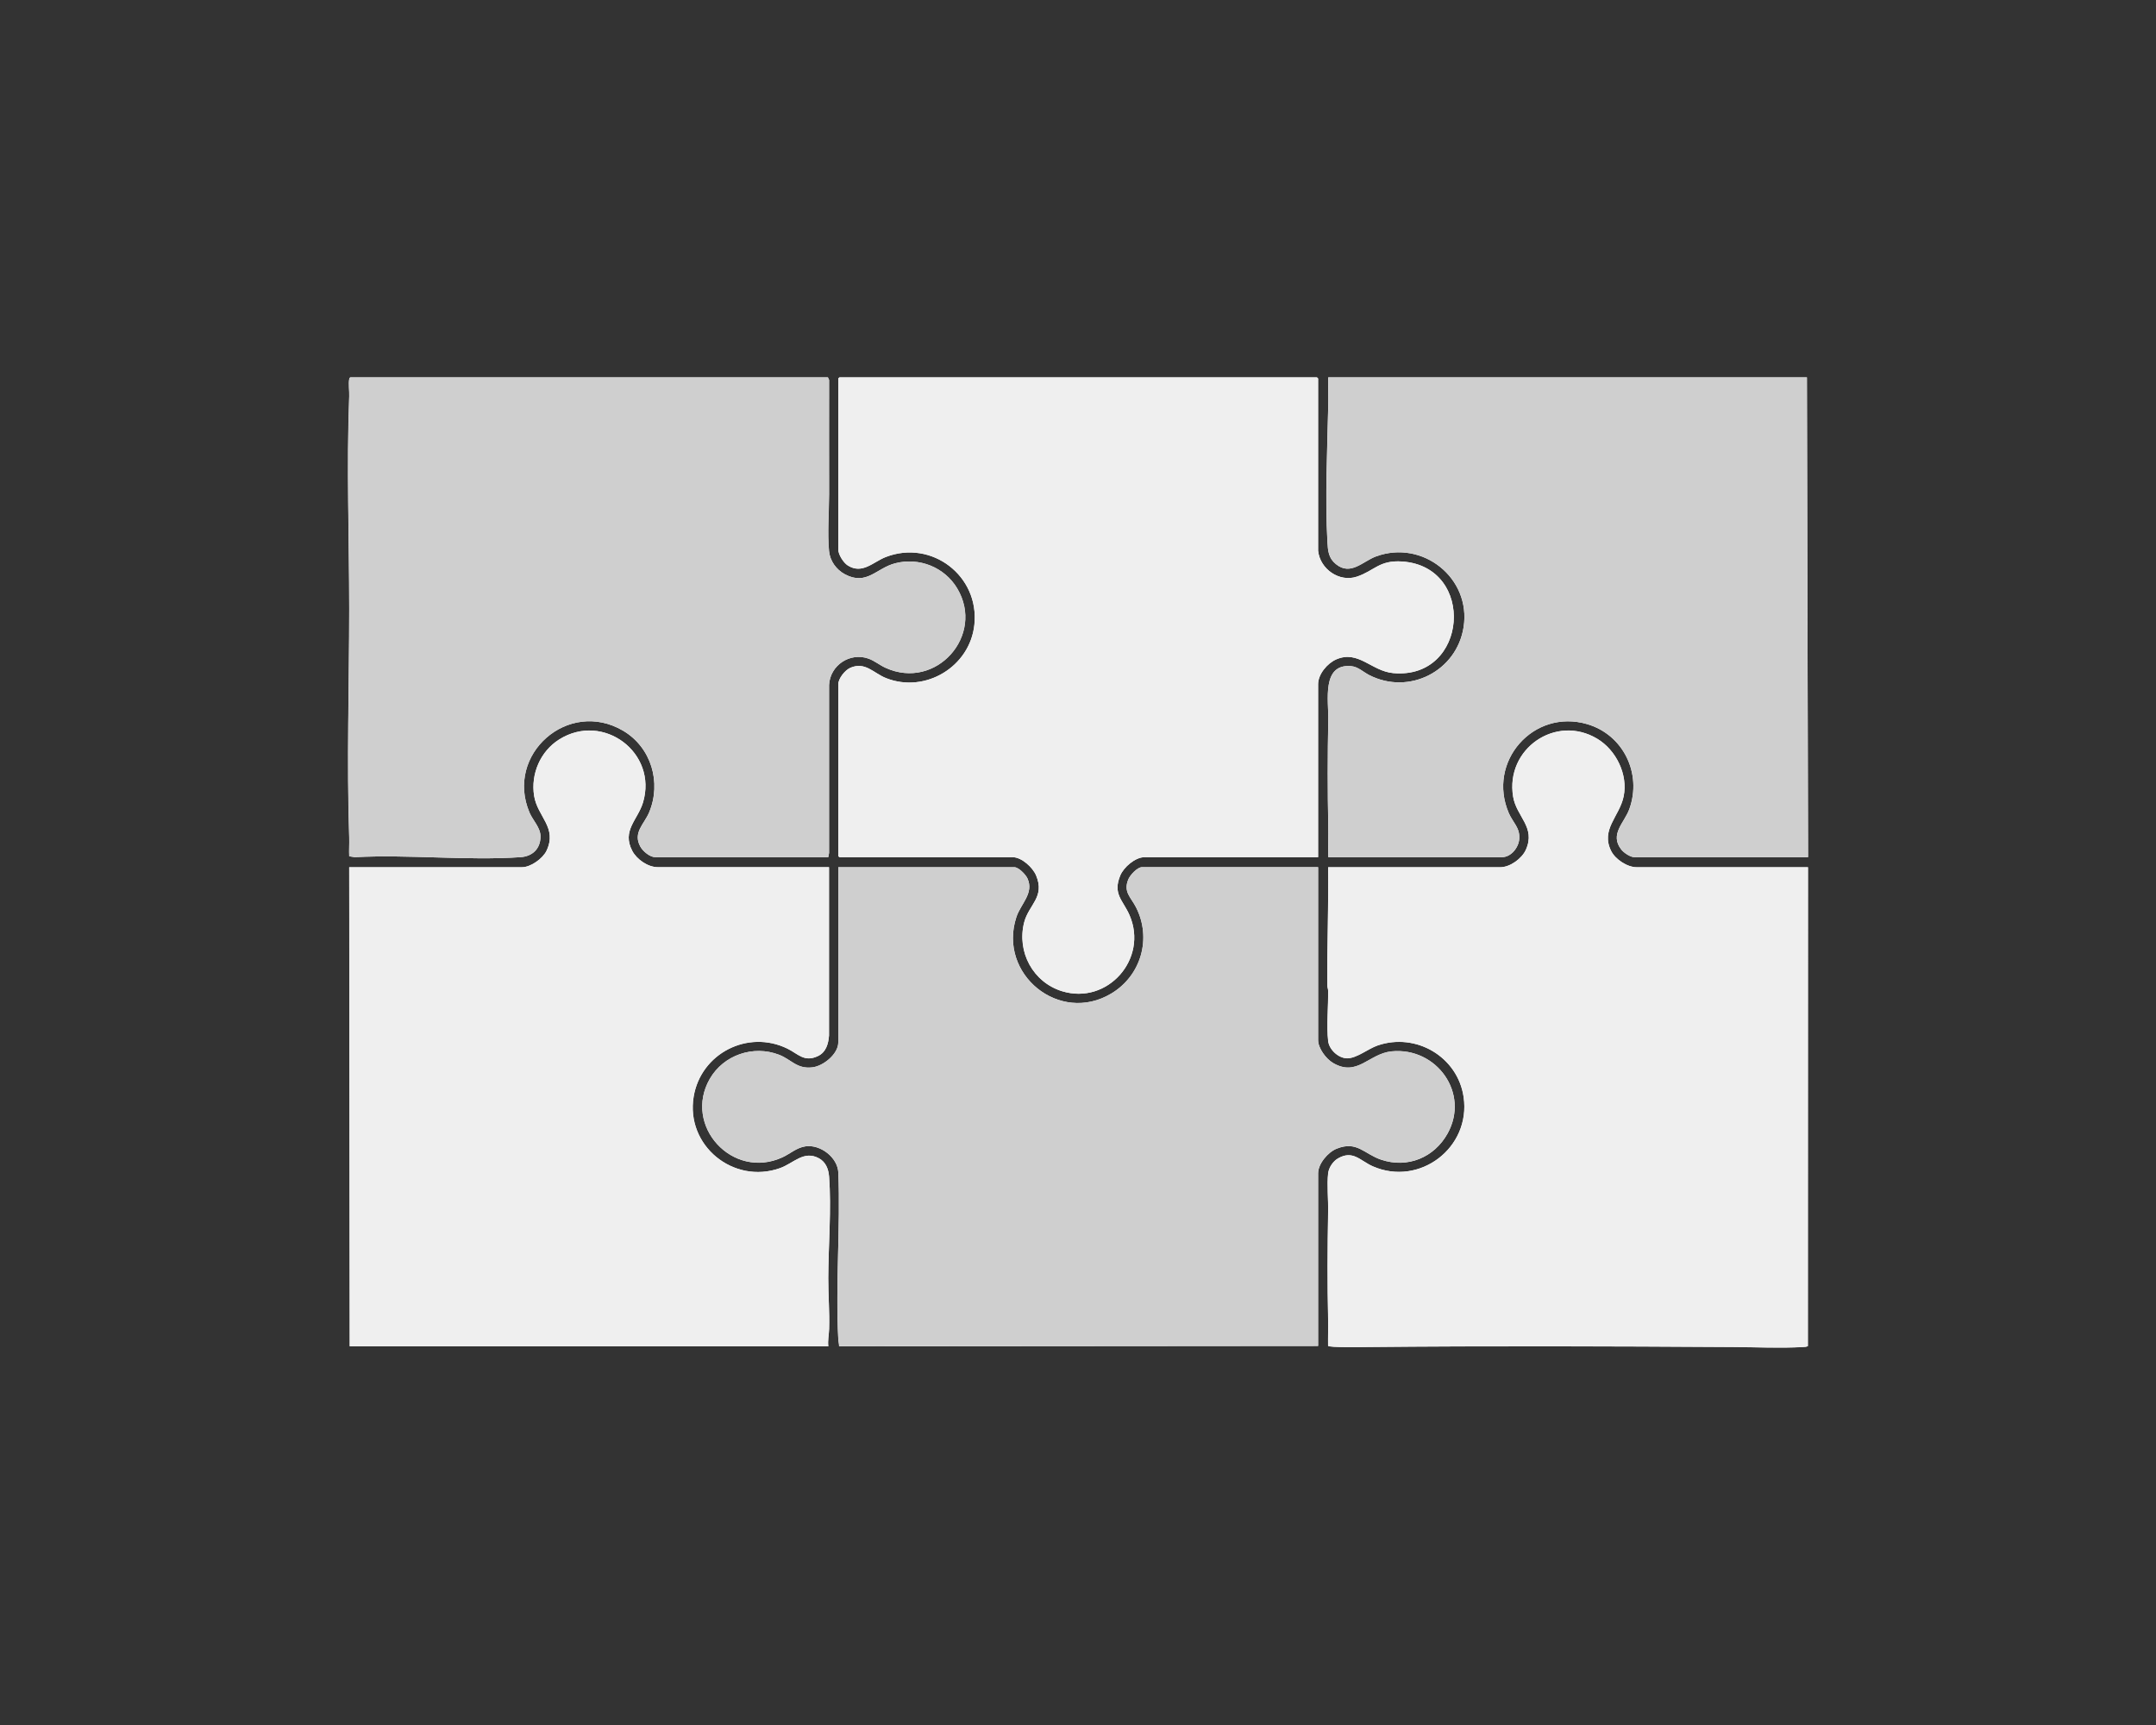 <?xml version="1.0" encoding="UTF-8"?>
<svg id="Ebenenset_hinten" xmlns="http://www.w3.org/2000/svg" viewBox="0 0 40 32">
  <rect x="0" y="0" width="40" height="32" fill="#333333" stroke="none"/>
  <defs>
    <style>
      .cls-1 {
        fill: #efefef;
      }

      .cls-2 {
        fill: #fff;
      }

      .cls-3 {
        fill: #cfcfcf;
      }
    </style>
  </defs>
  <path class="cls-2" d="M33.544,15.901l-.021-8.901h-8.881c-.004.178.005.358,0,.536-.018.807-.06,1.713-.015,2.515.009.168.02.302.158.414.273.223.497-.052.744-.143.862-.317,1.766.399,1.625,1.31-.127.819-1.014,1.271-1.754.89-.11-.057-.205-.154-.335-.165-.549-.047-.415.646-.422.994-.013.658-.014,1.313,0,1.971.004.193-.004.387,0,.579h3.222c.17,0,.308-.177.321-.336.017-.21-.118-.306-.193-.479-.413-.955.457-1.945,1.453-1.653.672.197,1.02.917.783,1.575-.093.257-.37.467-.151.75.046.06.167.143.243.143h3.222ZM33.544,16.087h-3.18c-.174,0-.394-.145-.472-.299-.203-.401.152-.641.23-1.015.084-.405-.139-.859-.489-1.069-.77-.463-1.708.189-1.561,1.074.062.374.424.564.237.984-.073.164-.293.325-.475.325h-3.194c.01.731-.021,1.462-.015,2.194,0,.034.015.065.015.099.004.286-.031.656,0,.929.018.161.188.32.35.322.176.003.389-.176.565-.237.714-.247,1.491.21,1.599.958.135.939-.818,1.662-1.684,1.284-.236-.103-.368-.309-.648-.147-.091.053-.169.169-.182.276-.024.212.005.493,0,.715-.012.667-.016,1.332,0,1.999.004.162-.004.324-.001.485.006.036.666.024.737.023,2.256-.022,4.516-.014,6.772,0,.419.003.888.024,1.302,0,.031-.002.062-.002.09-.017l.002-8.885ZM24.455,10.222v-3.2s-.021-.021-.021-.021h-8.86s-.021.021-.021.021v3.172c0,.093.096.245.176.296.271.171.471-.066.706-.157.849-.328,1.74.35,1.643,1.257-.083.779-.911,1.278-1.639.99-.234-.093-.386-.311-.663-.191-.098.042-.223.199-.223.306v3.186s.021.021.021.021h3.215c.166,0,.372.19.434.338.17.403-.139.543-.222.874-.138.545.165,1.108.704,1.274.844.259,1.602-.601,1.252-1.409-.121-.279-.317-.391-.172-.739.063-.152.277-.338.448-.338h3.222s0-3.208,0-3.208c0-.188.171-.39.338-.462.41-.177.651.218,1.056.255,1.389.126,1.543-1.973.169-2.07-.431-.03-.515.171-.844.281-.324.108-.681-.14-.718-.475ZM24.455,24.967v-3.2c0-.178.182-.392.343-.457.378-.153.51.097.825.203.492.166.987-.039,1.235-.487.414-.748-.207-1.602-1.037-1.522-.426.041-.637.482-1.09.215-.128-.075-.276-.272-.276-.424v-3.208s-3.265,0-3.265,0c-.089,0-.224.147-.257.229-.095.232.048.328.143.514.296.578.094,1.27-.457,1.601-.963.578-2.11-.361-1.762-1.418.082-.248.329-.441.207-.714-.033-.074-.165-.211-.246-.211h-3.265s0,3.25,0,3.25c0,.217-.278.439-.48.463-.292.034-.388-.145-.62-.234-.477-.184-1.028.004-1.283.446-.502.869.419,1.88,1.344,1.458.146-.067.27-.185.436-.206.272-.036.591.205.604.489.04,1.016-.055,2.076-.001,3.087.002.046.016.089.015.135l8.888-.007ZM15.366,15.901l.015-.078v-3.116c.017-.365.387-.612.732-.489.111.04.209.122.315.17.937.428,1.85-.603,1.33-1.473-.234-.392-.705-.58-1.149-.466-.354.091-.529.419-.933.205-.161-.086-.279-.248-.296-.432-.031-.342,0-.716.001-1.057,0-.705-.002-1.411,0-2.116l-.022-.049H6.499c-.014.009-.019.02-.021.036-.015.082.004.223,0,.315-.05,1.309,0,2.632,0,3.942,0,1.412-.047,2.834,0,4.243.004.116-.005.233,0,.349l.105.016c1.004-.053,2.077.068,3.074,0,.219-.015.367-.153.37-.379.003-.168-.141-.301-.203-.446-.462-1.081.719-2.119,1.735-1.521.523.308.717.961.483,1.517-.092.218-.306.374-.162.634.047.085.176.195.276.195h3.208ZM15.381,19.209v-3.122s-3.18,0-3.18,0c-.18,0-.388-.145-.47-.302-.198-.377.102-.576.199-.898.276-.921-.737-1.683-1.555-1.169-.349.219-.53.64-.465,1.046.062.389.435.586.23,1.019-.068.144-.293.305-.453.305h-3.208s.01,8.887.01,8.887h8.878c-.013-.108.012-.217.015-.321.01-.316-.017-.629-.016-.944.002-.601.061-1.291.015-1.886-.011-.14-.062-.27-.191-.338-.28-.149-.467.095-.721.185-.862.305-1.752-.418-1.6-1.328.133-.8,1.004-1.249,1.739-.89.201.098.313.259.567.138.15-.071.193-.229.205-.381Z"/>
  <path class="cls-1" d="M24.455,10.222c.037.336.394.584.718.475.329-.11.413-.311.844-.281,1.374.096,1.22,2.195-.169,2.07-.405-.037-.645-.432-1.056-.255-.167.072-.338.274-.338.462v3.208h-3.222c-.171,0-.385.185-.448.338-.145.347.051.46.172.739.35.808-.408,1.668-1.252,1.409-.539-.165-.842-.728-.704-1.274.084-.331.392-.47.222-.874-.062-.148-.268-.338-.434-.338h-3.215l-.021-.021v-3.186c0-.107.125-.263.223-.306.277-.12.43.098.663.191.728.289,1.557-.211,1.639-.99.096-.907-.794-1.586-1.643-1.257-.235.091-.436.328-.706.157-.08-.05-.176-.202-.176-.296v-3.172l.021-.021h8.86l.021.021v3.2Z"/>
  <path class="cls-3" d="M24.455,24.967l-8.888.007c0-.046-.013-.089-.015-.135-.054-1.011.042-2.071.001-3.087-.014-.284-.332-.524-.604-.489-.166.022-.291.14-.436.206-.925.422-1.845-.589-1.344-1.458.255-.441.806-.629,1.283-.446.232.089.329.268.62.234.202-.024.48-.246.48-.463v-3.25h3.265c.081,0,.214.137.246.211.122.274-.125.466-.207.714-.348,1.058.798,1.997,1.762,1.418.552-.331.753-1.023.457-1.601-.095-.186-.238-.282-.143-.514.033-.081.168-.229.257-.229h3.265v3.208c0,.152.148.349.276.424.453.267.664-.174,1.09-.215.83-.08,1.451.774,1.037,1.522-.248.448-.743.653-1.235.487-.315-.106-.447-.356-.825-.203-.161.065-.343.279-.343.457v3.2Z"/>
  <path class="cls-3" d="M15.366,15.901h-3.208c-.1,0-.229-.11-.276-.195-.144-.26.07-.416.162-.634.234-.555.04-1.209-.483-1.517-1.016-.599-2.197.44-1.735,1.521.062.145.206.279.203.446-.003.226-.151.364-.37.379-.996.068-2.069-.053-3.074,0l-.105-.016c-.006-.116.003-.233,0-.349-.047-1.41,0-2.831,0-4.243,0-1.31-.05-2.633,0-3.942.003-.092-.016-.233,0-.315.003-.016.007-.027.021-.036h8.86l.022.049c-.002.705,0,1.411,0,2.116,0,.342-.033.716-.001,1.057.017.184.135.347.296.432.404.215.579-.113.933-.205.445-.115.915.073,1.149.466.52.87-.393,1.901-1.33,1.473-.107-.049-.204-.131-.315-.17-.345-.123-.715.124-.733.489v3.116s-.014.078-.014.078Z"/>
  <path class="cls-1" d="M15.381,19.209c-.011.152-.054.31-.205.381-.255.12-.366-.04-.567-.138-.735-.36-1.606.09-1.739.89-.152.91.738,1.633,1.6,1.328.254-.09.441-.335.721-.185.128.069.18.199.191.338.045.595-.013,1.284-.015,1.886-.001.315.026.628.016.944-.003.104-.028.213-.015.321H6.488s-.01-8.887-.01-8.887h3.208c.159,0,.384-.161.453-.305.205-.432-.168-.63-.23-1.019-.065-.406.117-.827.465-1.046.818-.514,1.831.248,1.555,1.169-.097.323-.397.521-.199.898.082.157.29.302.47.302h3.18v3.122Z"/>
  <path class="cls-1" d="M33.544,16.087l-.002,8.885c-.028.015-.059.015-.09.017-.413.024-.883.002-1.302,0-2.256-.014-4.516-.022-6.772,0-.071,0-.731.013-.737-.023-.002-.162.005-.324.001-.485-.016-.667-.012-1.332,0-1.999.004-.222-.025-.503,0-.715.012-.107.09-.223.182-.276.28-.162.412.044.648.147.867.378,1.819-.345,1.684-1.284-.108-.748-.885-1.206-1.599-.958-.175.061-.389.24-.565.237-.162-.003-.332-.162-.35-.322-.031-.273.004-.643,0-.929,0-.034-.015-.065-.015-.099-.006-.732.025-1.462.015-2.194h3.194c.182,0,.402-.162.475-.325.186-.42-.175-.61-.237-.984-.148-.886.791-1.537,1.561-1.074.35.21.573.664.489,1.069-.077.374-.433.614-.23,1.015.078.154.298.299.472.299h3.18Z"/>
  <path class="cls-3" d="M33.544,15.901h-3.222c-.076,0-.197-.083-.243-.143-.22-.283.058-.493.151-.75.237-.658-.112-1.378-.783-1.575-.997-.292-1.867.698-1.453,1.653.075.173.21.269.193.479-.013.159-.152.336-.321.336h-3.222c-.004-.193.005-.386,0-.579-.014-.658-.013-1.313,0-1.971.007-.348-.128-1.041.422-.994.13.011.225.108.335.165.74.381,1.627-.071,1.754-.89.141-.911-.763-1.627-1.625-1.31-.247.091-.471.365-.744.143-.138-.112-.148-.246-.158-.414-.044-.802-.002-1.708.015-2.515.004-.179-.004-.358,0-.536h8.881l.021,8.901Z"/>
</svg>
